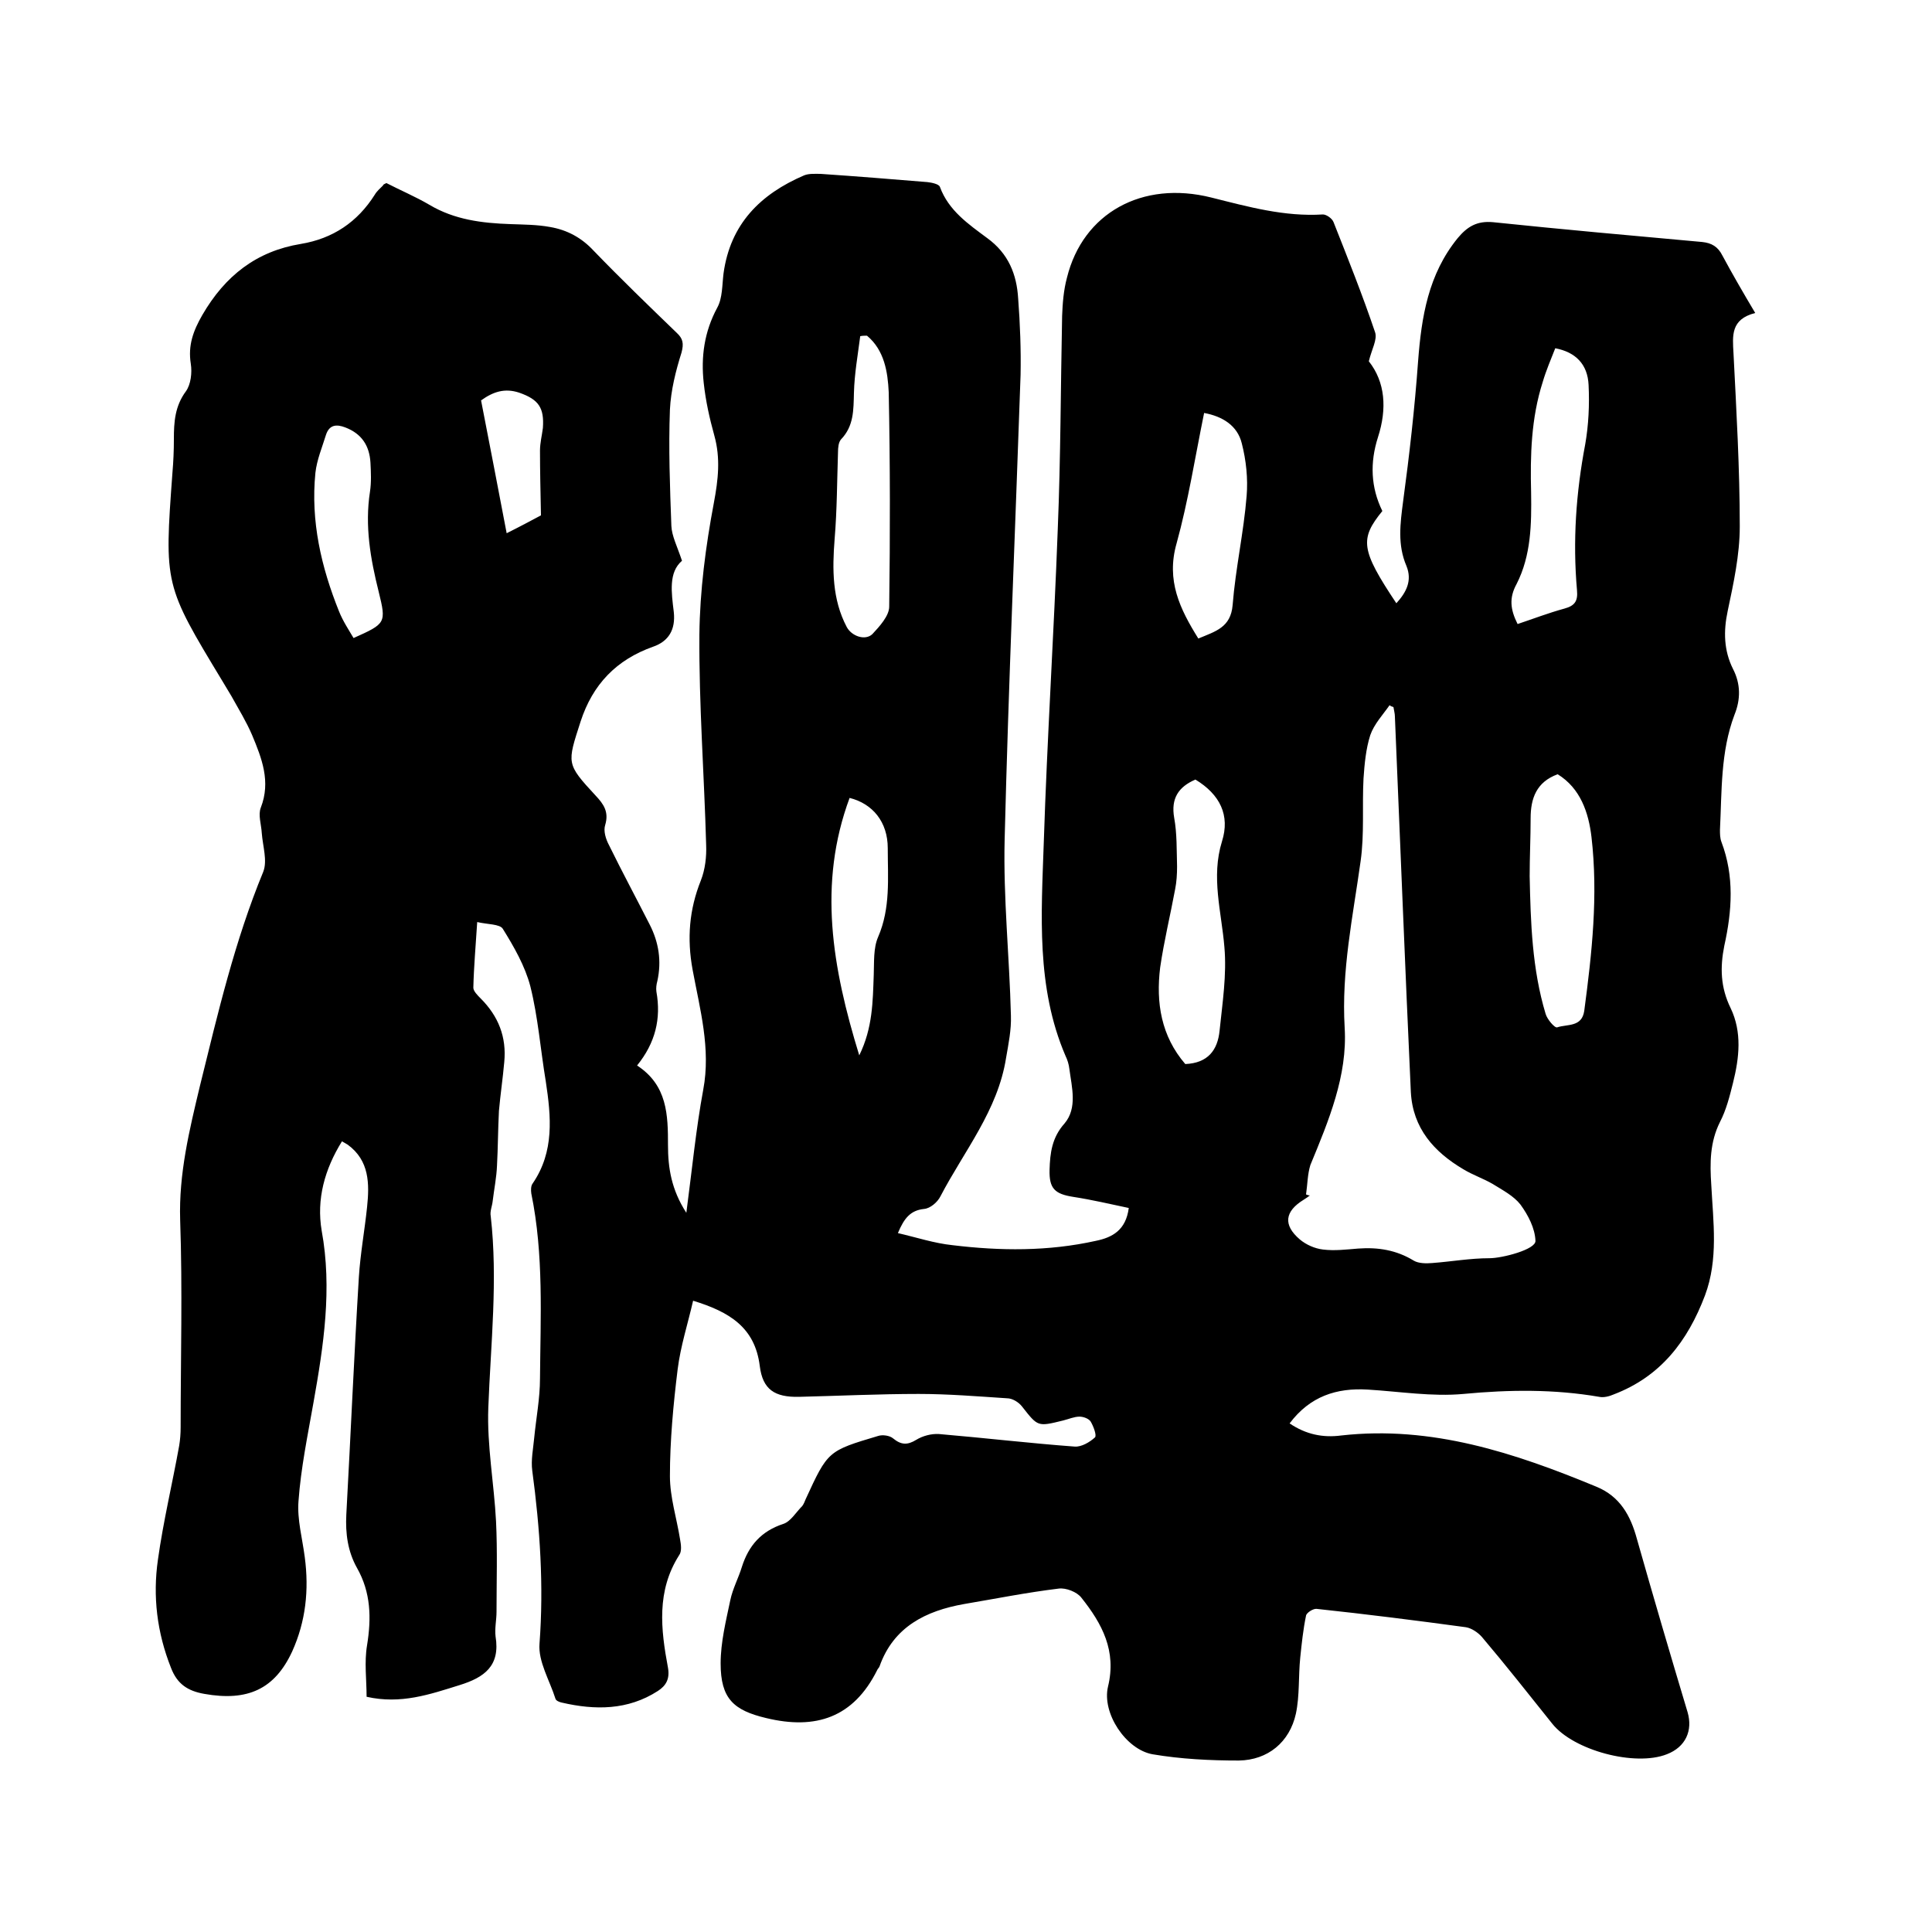 <svg enable-background="new 0 0 400 400" viewBox="0 0 400 400" xmlns="http://www.w3.org/2000/svg"><path d="m80 37.9c2.9 1.5 6 2.8 8.9 4.5 5.2 3.1 10.9 3.8 16.8 4 2.7.1 5.5.1 8.2.6 3.5.6 6.5 2.2 9 4.9 5.6 5.8 11.4 11.4 17.2 17 1.3 1.2 1.5 2.2 1 4.1-1.2 3.8-2.2 7.8-2.4 11.8-.3 8 0 16.1.3 24.1.1 2.1 1.2 4.2 2.2 7.2-2.8 2.4-2.2 6.5-1.7 10.6.4 3.7-1.1 6.1-4.3 7.2-7.6 2.7-12.5 7.8-15 15.5-2.8 8.7-3 8.7 3.1 15.3 1.7 1.8 2.8 3.4 2 6.1-.4 1.2.1 2.9.8 4.2 2.7 5.5 5.6 10.9 8.4 16.4 1.9 3.7 2.5 7.6 1.6 11.7-.2.7-.3 1.5-.2 2.2 1 5.6-.2 10.6-4 15.3 6.3 4.1 6.4 10.3 6.4 16.5 0 4.7.7 9.2 3.8 14 1.2-9.1 2-17.4 3.5-25.5 1.6-8.5-.7-16.7-2.2-24.8-1.2-6.5-.7-12.5 1.7-18.5.9-2.3 1.2-4.9 1.1-7.4-.4-14.5-1.5-29-1.4-43.5.1-9.1 1.3-18.3 3-27.3.9-4.8 1.4-9.2.1-13.9-1-3.6-1.8-7.2-2.2-10.9-.6-5.4.1-10.6 2.8-15.6 1.1-2 1-4.7 1.3-7.1 1.4-10.2 7.6-16.4 16.7-20.3 1-.4 2.3-.3 3.4-.3 7.4.5 14.8 1.1 22.1 1.7.9.1 2.4.4 2.6 1 1.8 4.9 5.9 7.7 9.8 10.6 4.4 3.2 6.1 7.5 6.4 12.5.4 5.3.6 10.6.5 15.8-1.1 32.1-2.5 64.1-3.3 96.2-.3 12.1 1 24.3 1.3 36.5.1 2.9-.5 5.8-1 8.7-1.7 10.9-8.7 19.3-13.6 28.7-.6 1.2-2.1 2.5-3.4 2.6-2.8.3-4.1 1.9-5.4 5 3.9.9 7.5 2.1 11.3 2.5 9.9 1.2 19.8 1.3 29.7-.9 3.4-.7 6.2-2.2 6.8-6.8-3.8-.8-7.6-1.7-11.5-2.3-3.8-.6-5-1.7-4.9-5.6.1-3.5.5-6.7 3.1-9.6 2.7-3.2 1.5-7.5 1-11.3-.1-.9-.4-1.9-.8-2.7-6.1-14.2-5-29.3-4.5-44.1.7-21.7 2.1-43.3 2.9-65 .6-14.7.6-29.4.9-44.1.1-2.6.3-5.3 1-7.9 3.3-13.4 15.6-20.2 29.9-16.6 7.6 1.9 15.1 4 23.1 3.5.7 0 1.9.8 2.2 1.6 3 7.6 6 15.1 8.6 22.8.5 1.5-.7 3.5-1.3 6 3.4 4.3 3.8 9.8 1.9 15.7-1.7 5.3-1.5 10.4.9 15.3-4.7 5.8-4.5 8 2.9 19.1 2.1-2.3 3.3-4.7 2.1-7.7-1.9-4.4-1.3-8.8-.7-13.4 1.3-9.6 2.4-19.3 3.1-29 .7-9.2 2.1-18 8.2-25.5 2-2.4 4-3.6 7.3-3.3 14.4 1.5 28.9 2.8 43.3 4.1 2 .2 3.3 1 4.2 2.8 2.1 3.9 4.3 7.7 6.8 11.9-5.1 1.3-4.7 4.7-4.5 8.3.6 11.9 1.3 23.9 1.3 35.9 0 5.9-1.3 11.8-2.5 17.5-.9 4.2-.8 8.2 1.1 12 1.6 3.1 1.6 6.3.3 9.5-2.9 7.7-2.6 15.8-3 23.8 0 .8 0 1.7.3 2.5 2.7 7.1 2.2 14.3.6 21.5-.9 4.5-.8 8.6 1.3 12.9 2.4 5 1.8 10.3.5 15.5-.7 2.8-1.4 5.6-2.7 8.1-2.1 4.2-2.1 8.5-1.8 13 .4 7.7 1.5 15.4-1.3 22.9-3.6 9.5-9.2 16.8-18.9 20.5-.9.4-2.1.7-3 .5-9.3-1.6-18.6-1.5-28.1-.6-6.5.6-13.2-.5-19.8-.9-6.5-.4-12 1.4-16.2 7 3.4 2.3 6.9 3 10.7 2.5 18.7-2.1 35.9 3.6 52.8 10.6 4.9 2 7.1 6 8.4 10.8 3.4 12 6.9 23.9 10.5 35.9 1.1 3.8-.4 7.2-4.3 8.7-6.6 2.6-19.3-.8-23.7-6.3-4.8-6-9.6-12.1-14.6-18-.8-.9-2.1-1.8-3.3-2-10.3-1.4-20.6-2.7-30.9-3.8-.7-.1-2.1.8-2.2 1.4-.6 2.9-.9 5.8-1.2 8.7-.4 3.9-.1 7.8-.9 11.6-1.3 5.9-5.8 9.6-11.8 9.7-6 0-12-.3-17.9-1.3-5.5-1-10.5-8.5-9.2-14 1.8-7.4-1.2-13-5.5-18.4-.9-1.2-3.2-2.1-4.7-1.9-6.6.8-13.1 2.1-19.6 3.2-7.9 1.4-14.6 4.7-17.5 12.9-.1.3-.4.5-.5.8-4.9 9.8-12.7 12.4-23 9.9-6.7-1.6-9.4-4-9.4-11.3 0-4.4 1.1-8.8 2-13.1.5-2.4 1.7-4.6 2.4-6.9 1.4-4.4 4-7.4 8.6-8.9 1.5-.5 2.6-2.4 3.9-3.7.3-.4.5-.9.7-1.4 4.6-10 4.6-10 15-13.1.9-.3 2.4-.1 3.1.5 1.7 1.4 3 1.4 4.8.3 1.3-.8 3.1-1.3 4.7-1.2 9.4.8 18.7 1.9 28.1 2.6 1.4.1 3.1-.9 4.2-1.9.4-.4-.3-2.3-.9-3.3-.4-.6-1.5-1-2.3-1-1.1 0-2.2.5-3.4.8-5.3 1.3-5.2 1.3-8.5-2.9-.7-.9-2-1.7-3.1-1.7-6.1-.4-12.2-.9-18.3-.9-8.2 0-16.5.4-24.8.6-5 .1-7.5-1.5-8.1-6.4-1-8-6.3-11.2-13.8-13.5-1.1 4.8-2.6 9.4-3.2 14.2-.9 7.3-1.6 14.8-1.6 22.1 0 4.4 1.4 8.7 2.1 13.1.2 1.1.4 2.5-.2 3.3-4.7 7.4-3.8 15.3-2.3 23.3.4 2.3-.4 3.7-2.1 4.8-6.2 4-13 4-19.9 2.4-.5-.1-1.2-.4-1.3-.8-1.2-3.8-3.6-7.7-3.3-11.4.9-12 .1-23.9-1.5-35.8-.3-2.2.2-4.6.4-6.8.4-4.1 1.2-8.2 1.2-12.3.1-12.8.8-25.6-1.8-38.3-.1-.7-.1-1.6.3-2.1 4.5-6.6 3.8-13.8 2.7-21.1-1.1-6.6-1.6-13.3-3.2-19.7-1.1-4.2-3.4-8.2-5.7-11.9-.6-1-3.2-.9-5.3-1.4-.3 4.8-.7 9.2-.8 13.6 0 .7.9 1.6 1.5 2.2 3.7 3.7 5.4 8 4.9 13.2-.3 3.4-.8 6.7-1.1 10.1-.2 3.8-.2 7.6-.4 11.3-.1 2.5-.6 4.9-.9 7.4-.1 1-.6 2.1-.4 3.1 1.5 13.2 0 26.4-.5 39.6-.3 7.9 1.2 15.8 1.6 23.6.3 6.2.1 12.4.1 18.7 0 1.7-.4 3.4-.2 5.1 1 6.1-2.3 8.5-7.5 10.1-6.1 1.9-12.1 4-19.2 2.4 0-3.5-.5-7.2.1-10.7.9-5.6.8-10.9-2.1-16-1.9-3.4-2.4-7.1-2.2-11 .9-16.4 1.6-32.8 2.6-49.2.3-4.8 1.2-9.7 1.7-14.5s.5-9.6-4-12.9c-.3-.2-.7-.4-1.2-.7-3.6 5.8-5.3 12-4.2 18.5 2.2 12 .4 23.8-1.7 35.6-1.2 6.8-2.6 13.5-3.1 20.4-.3 3.8.8 7.7 1.3 11.6.9 6.8.2 13.3-2.6 19.5-3.6 7.8-9.2 10.4-18.2 8.8-3.4-.6-5.6-2-6.9-5.4-2.9-7.3-3.8-14.8-2.7-22.4 1.1-7.9 3-15.8 4.4-23.6.2-1.2.3-2.5.3-3.8 0-14.3.4-28.6-.1-42.9-.3-9.6 1.9-18.6 4.1-27.8 3.7-15 7.2-30 13.1-44.3.9-2.3-.1-5.3-.3-8-.1-1.8-.8-3.8-.2-5.3 2.1-5.4.2-10.2-1.8-15-1.2-2.8-2.8-5.4-4.3-8.1-.6-1-1.2-2-1.8-3-12.1-20-12.1-20-10.4-43.2.2-2.3.3-4.6.3-7 0-3.5.2-6.8 2.5-9.9 1-1.4 1.3-3.8 1-5.7-.6-3.8.5-6.8 2.4-10.1 4.7-8.1 11.2-13.2 20.4-14.7 6.6-1.1 11.7-4.5 15.3-10.2.4-.7 1.1-1.3 1.7-1.9 0-.2.3-.3.7-.5zm190.4 209.4c.3.1.5.2.8.2-.4.3-.8.6-1.3.9-3.9 2.4-4.3 5.2-.8 8.2 1.3 1.1 3.1 1.9 4.8 2.1 2.4.3 4.8 0 7.3-.2 4.1-.3 7.9.3 11.5 2.5 1 .6 2.6.6 3.8.5 4-.3 7.9-1 11.9-1 2.6 0 9.6-1.8 9.5-3.6-.1-2.6-1.5-5.3-3.1-7.5-1.4-1.8-3.7-3-5.8-4.3-1.9-1.1-4-1.8-6-3-6.1-3.6-10.5-8.5-10.9-16-1.2-25.9-2.2-51.8-3.3-77.7 0-.7-.2-1.3-.3-2-.3-.1-.6-.2-.8-.4-1.4 2-3.2 3.9-4 6.2-.9 2.8-1.2 6-1.4 9-.3 5.7.2 11.5-.6 17.1-1.6 11.5-4 22.7-3.3 34.5.6 9.9-3.3 19.2-7.1 28.4-.6 1.9-.6 4.1-.9 6.1zm-25-27c4.7-.2 6.7-2.9 7.1-6.9.6-5.8 1.5-11.6 1-17.3-.6-7.3-2.8-14.5-.5-21.9 1.7-5.4-.4-9.7-5.5-12.8-3.5 1.5-5.1 3.9-4.4 7.9.6 3.3.5 6.7.6 10.1 0 1.6-.1 3.2-.4 4.7-1 5.4-2.3 10.7-3.1 16.2-.9 7.3.2 14.2 5.2 20zm77.1-60c-4.4 1.6-5.6 5-5.6 9.1 0 4-.2 8-.2 12 .2 9.6.5 19.2 3.3 28.5.3 1.1 1.9 3 2.4 2.8 2.1-.7 5.1 0 5.6-3.4 1.6-12 2.9-23.9 1.5-36-.6-5.1-2.3-10.1-7-13zm-8.3-31.1c3.3-1.1 6.4-2.3 9.7-3.2 2.2-.6 2.8-1.6 2.6-3.8-.9-10.2-.2-20.2 1.7-30.2.7-4 .9-8.2.7-12.3-.2-4.3-2.7-6.8-6.9-7.6-.9 2.3-1.9 4.6-2.6 7-2.4 7.5-2.6 15.2-2.4 22.9.1 6.5 0 13-3 18.9-1.6 2.9-1.3 5.3.2 8.3zm-134.7-59.7c-.5 0-.9 0-1.4.1-.5 3.9-1.2 7.8-1.3 11.7-.1 3.6 0 6.9-2.7 9.7-.5.6-.6 1.7-.6 2.6-.2 6-.2 12-.7 18-.5 6.3-.5 12.5 2.5 18.2 1 1.9 3.8 2.9 5.3 1.5 1.5-1.6 3.5-3.8 3.5-5.7.2-14.8.2-29.6-.1-44.4-.2-4.2-.9-8.7-4.5-11.7zm68.6 62.7c3.6-1.5 6.7-2.3 7.1-6.9.6-7.6 2.3-15.1 2.9-22.6.3-3.6-.1-7.4-1-10.9-.9-3.7-4-5.6-7.8-6.3-1.9 9.3-3.3 18.3-5.7 27-2.2 7.7.7 13.6 4.5 19.7zm-70.2 86.3c2.8-5.7 2.8-11.2 3-16.7.1-2.6-.1-5.5.9-7.8 2.6-6 2-12.2 2-18.4 0-5.4-3.1-9.2-7.9-10.4-6.6 17.8-3.6 35.1 2 53.3zm-104.7-86.4c6.7-3 6.8-3.1 5.2-9.6-1.7-6.8-2.9-13.6-1.8-20.7.3-2 .2-4 .1-6-.2-3.5-1.8-6-5.2-7.3-1.8-.7-3.3-.6-4 1.5-.8 2.6-1.9 5.2-2.2 7.9-1 10 1.2 19.5 4.9 28.7.8 2 2 3.8 3 5.5zm26.4-49.2c1.8 9.2 3.5 18.1 5.3 27.5 3-1.5 5.6-2.9 7.1-3.7-.1-5.1-.2-9.2-.2-13.4 0-1.6.4-3.1.6-4.7.3-4.2-.9-5.9-4.9-7.3-3-1-5.4-.2-7.9 1.6z"/></svg>